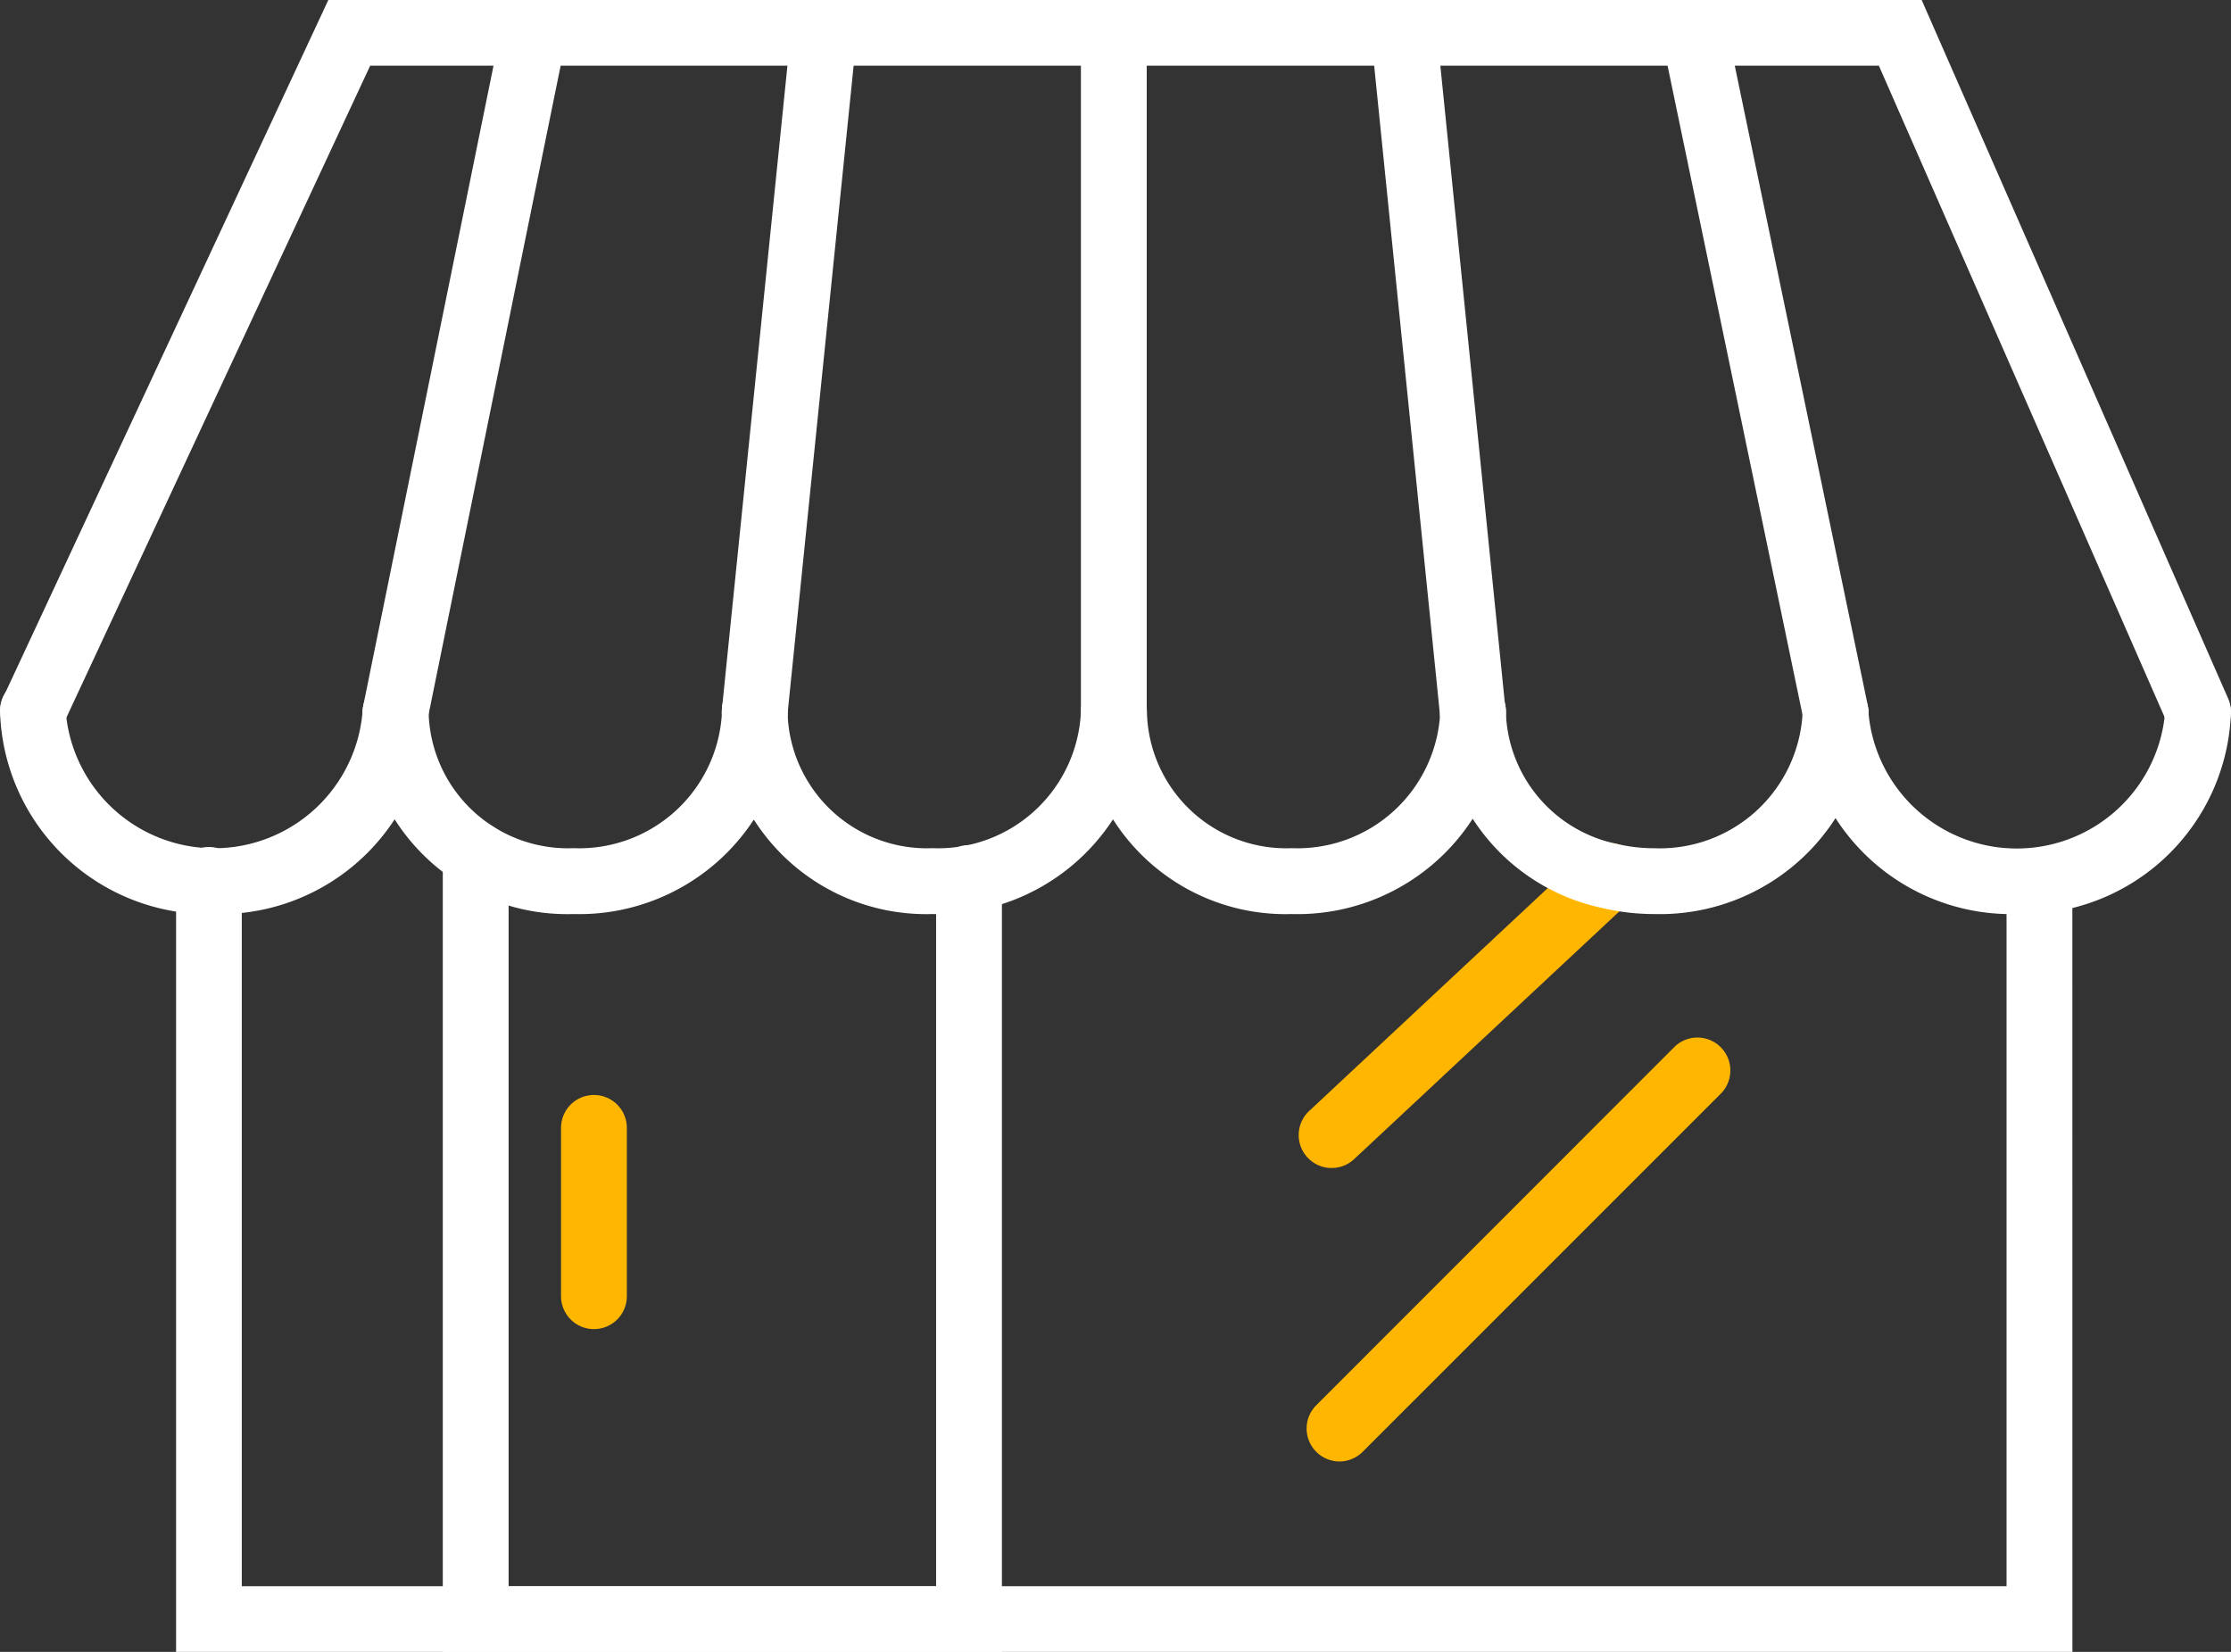 <svg xmlns="http://www.w3.org/2000/svg" width="44.51" height="32.953" viewBox="0 0 44.51 32.953">
  <rect x="0" y="0" width="44.51" height="32.953" fill="#333333" stroke="none"/>
  <g id="Grupo_874" data-name="Grupo 874" transform="translate(-3325.377 -2027.856)">
    <g id="Grupo_528" data-name="Grupo 528" transform="translate(3328.89 2044.749)">
      <path id="Trazado_366" data-name="Trazado 366" d="M3365.265,2053.8h-37.833v-15.379a.656.656,0,1,1,1.311,0v14.065h35.208v-14.09a.657.657,0,0,1,1.313,0Z" transform="translate(-3327.432 -2037.736)" fill="#fff"/>
    </g>
    <g id="Grupo_529" data-name="Grupo 529" transform="translate(3334.207 2044.242)">
      <path id="Trazado_367" data-name="Trazado 367" d="M3341.7,2054.006h-11.155V2038.1a.656.656,0,1,1,1.313,0v14.6h8.529v-14.132a.656.656,0,1,1,1.313,0Z" transform="translate(-3330.541 -2037.439)" fill="#fff"/>
    </g>
    <g id="Grupo_530" data-name="Grupo 530" transform="translate(3339.406 2042.891)">
      <path id="Trazado_368" data-name="Trazado 368" d="M3334.913,2037.962h-.675a.656.656,0,0,1,0-1.313h.675a.656.656,0,0,1,0,1.313Z" transform="translate(-3333.582 -2036.649)" fill="#fff"/>
    </g>
    <g id="Grupo_531" data-name="Grupo 531" transform="translate(3351.284 2044.672)">
      <path id="Trazado_369" data-name="Trazado 369" d="M3341.185,2044.174a.657.657,0,0,1-.448-1.135l5.536-5.171a.656.656,0,0,1,.9.958l-5.537,5.172A.656.656,0,0,1,3341.185,2044.174Z" transform="translate(-3340.528 -2037.69)" fill="#ffb600"/>
    </g>
    <g id="Grupo_532" data-name="Grupo 532" transform="translate(3351.443 2048.536)">
      <path id="Trazado_370" data-name="Trazado 370" d="M3341.277,2048.424a.657.657,0,0,1-.463-1.12l7.159-7.161a.657.657,0,0,1,.928.929l-7.159,7.159A.657.657,0,0,1,3341.277,2048.424Z" transform="translate(-3340.621 -2039.95)" fill="#ffb600"/>
    </g>
    <g id="Grupo_533" data-name="Grupo 533" transform="translate(3339.406 2042.891)">
      <path id="Trazado_371" data-name="Trazado 371" d="M3334.913,2037.962h-.675a.656.656,0,0,1,0-1.313h.675a.656.656,0,0,1,0,1.313Z" transform="translate(-3333.582 -2036.649)" fill="#fff"/>
    </g>
    <g id="Grupo_534" data-name="Grupo 534" transform="translate(3336.57 2049.703)">
      <path id="Trazado_372" data-name="Trazado 372" d="M3332.579,2045.3a.657.657,0,0,1-.656-.656v-3.358a.656.656,0,0,1,1.313,0v3.358A.657.657,0,0,1,3332.579,2045.3Z" transform="translate(-3331.923 -2040.633)" fill="#ffb600"/>
    </g>
    <g id="Grupo_535" data-name="Grupo 535" transform="translate(3325.377 2027.856)">
      <path id="Trazado_373" data-name="Trazado 373" d="M3369.231,2042.711a.655.655,0,0,1-.6-.392l-5.769-13.152h-30.1l-6.136,13.166a.657.657,0,0,1-1.19-.556l6.492-13.922h31.787l6.115,13.936a.657.657,0,0,1-.339.865A.641.641,0,0,1,3369.231,2042.711Z" transform="translate(-3325.377 -2027.856)" fill="#fff"/>
    </g>
    <g id="Grupo_536" data-name="Grupo 536" transform="translate(3332.612 2027.856)">
      <path id="Trazado_374" data-name="Trazado 374" d="M3330.264,2042.711a.7.7,0,0,1-.131-.012.658.658,0,0,1-.512-.775l2.757-13.544a.656.656,0,0,1,1.286.262l-2.757,13.544A.656.656,0,0,1,3330.264,2042.711Z" transform="translate(-3329.607 -2027.856)" fill="#fff"/>
    </g>
    <g id="Grupo_537" data-name="Grupo 537" transform="translate(3358.524 2027.856)">
      <path id="Trazado_375" data-name="Trazado 375" d="M3348.236,2042.711a.658.658,0,0,1-.643-.521l-2.816-13.544a.657.657,0,0,1,1.285-.268l2.816,13.544a.658.658,0,0,1-.508.778A.735.735,0,0,1,3348.236,2042.711Z" transform="translate(-3344.763 -2027.856)" fill="#fff"/>
    </g>
    <g id="Grupo_538" data-name="Grupo 538" transform="translate(3352.735 2027.857)">
      <path id="Trazado_376" data-name="Trazado 376" d="M3343.4,2042.711a.656.656,0,0,1-.652-.59l-1.373-13.544a.657.657,0,0,1,1.307-.132l1.371,13.544a.657.657,0,0,1-.587.72C3343.45,2042.711,3343.427,2042.711,3343.4,2042.711Z" transform="translate(-3341.377 -2027.856)" fill="#fff"/>
    </g>
    <g id="Grupo_539" data-name="Grupo 539" transform="translate(3346.942 2027.856)">
      <path id="Trazado_377" data-name="Trazado 377" d="M3338.646,2042.711h0a.656.656,0,0,1-.657-.655l0-13.544a.656.656,0,0,1,.657-.657h0a.657.657,0,0,1,.656.657l0,13.544A.655.655,0,0,1,3338.646,2042.711Z" transform="translate(-3337.989 -2027.856)" fill="#fff"/>
    </g>
    <g id="Grupo_540" data-name="Grupo 540" transform="translate(3339.777 2027.857)">
      <path id="Trazado_378" data-name="Trazado 378" d="M3334.456,2042.711c-.022,0-.044,0-.067,0a.656.656,0,0,1-.586-.72l1.379-13.544a.657.657,0,0,1,1.307.134l-1.381,13.544A.656.656,0,0,1,3334.456,2042.711Z" transform="translate(-3333.799 -2027.856)" fill="#fff"/>
    </g>
    <g id="Grupo_541" data-name="Grupo 541" transform="translate(3346.942 2041.4)">
      <path id="Trazado_379" data-name="Trazado 379" d="M3342.193,2040.467a4.078,4.078,0,0,1-4.2-4.034.656.656,0,1,1,1.313,0,2.78,2.78,0,0,0,2.891,2.72,2.852,2.852,0,0,0,2.961-2.72.656.656,0,1,1,1.312,0A4.163,4.163,0,0,1,3342.193,2040.467Z" transform="translate(-3337.989 -2035.777)" fill="#fff"/>
    </g>
    <g id="Grupo_542" data-name="Grupo 542" transform="translate(3339.777 2041.4)">
      <path id="Trazado_380" data-name="Trazado 380" d="M3338,2040.467a4.077,4.077,0,0,1-4.2-4.034.655.655,0,1,1,1.311,0,2.781,2.781,0,0,0,2.893,2.72,2.852,2.852,0,0,0,2.96-2.72.656.656,0,0,1,1.313,0A4.163,4.163,0,0,1,3338,2040.467Z" transform="translate(-3333.799 -2035.777)" fill="#fff"/>
    </g>
    <g id="Grupo_543" data-name="Grupo 543" transform="translate(3332.611 2041.4)">
      <path id="Trazado_381" data-name="Trazado 381" d="M3333.812,2040.467a4.078,4.078,0,0,1-4.2-4.034.656.656,0,1,1,1.313,0,2.78,2.78,0,0,0,2.891,2.72,2.852,2.852,0,0,0,2.962-2.72.656.656,0,1,1,1.311,0A4.162,4.162,0,0,1,3333.812,2040.467Z" transform="translate(-3329.608 -2035.777)" fill="#fff"/>
    </g>
    <g id="Grupo_544" data-name="Grupo 544" transform="translate(3325.378 2041.4)">
      <path id="Trazado_382" data-name="Trazado 382" d="M3329.651,2040.467a4.163,4.163,0,0,1-4.273-4.034.656.656,0,1,1,1.311,0,2.971,2.971,0,0,0,5.921,0,.657.657,0,0,1,1.313,0A4.163,4.163,0,0,1,3329.651,2040.467Z" transform="translate(-3325.378 -2035.777)" fill="#fff"/>
    </g>
    <g id="Grupo_545" data-name="Grupo 545" transform="translate(3354.106 2041.4)">
      <path id="Trazado_383" data-name="Trazado 383" d="M3346.454,2040.467a4.524,4.524,0,0,1-1.058-.125,4.081,4.081,0,0,1-3.216-3.909.656.656,0,1,1,1.313,0,2.774,2.774,0,0,0,2.211,2.634,3.212,3.212,0,0,0,.75.087,2.851,2.851,0,0,0,2.96-2.72.657.657,0,0,1,1.313,0A4.163,4.163,0,0,1,3346.454,2040.467Z" transform="translate(-3342.179 -2035.777)" fill="#fff"/>
    </g>
    <g id="Grupo_546" data-name="Grupo 546" transform="translate(3361.34 2041.4)">
      <path id="Trazado_384" data-name="Trazado 384" d="M3350.683,2040.467a4.163,4.163,0,0,1-4.273-4.034.657.657,0,0,1,1.313,0,2.97,2.97,0,0,0,5.92,0,.657.657,0,0,1,1.313,0A4.163,4.163,0,0,1,3350.683,2040.467Z" transform="translate(-3346.41 -2035.777)" fill="#fff"/>
    </g>
  </g>
</svg>
